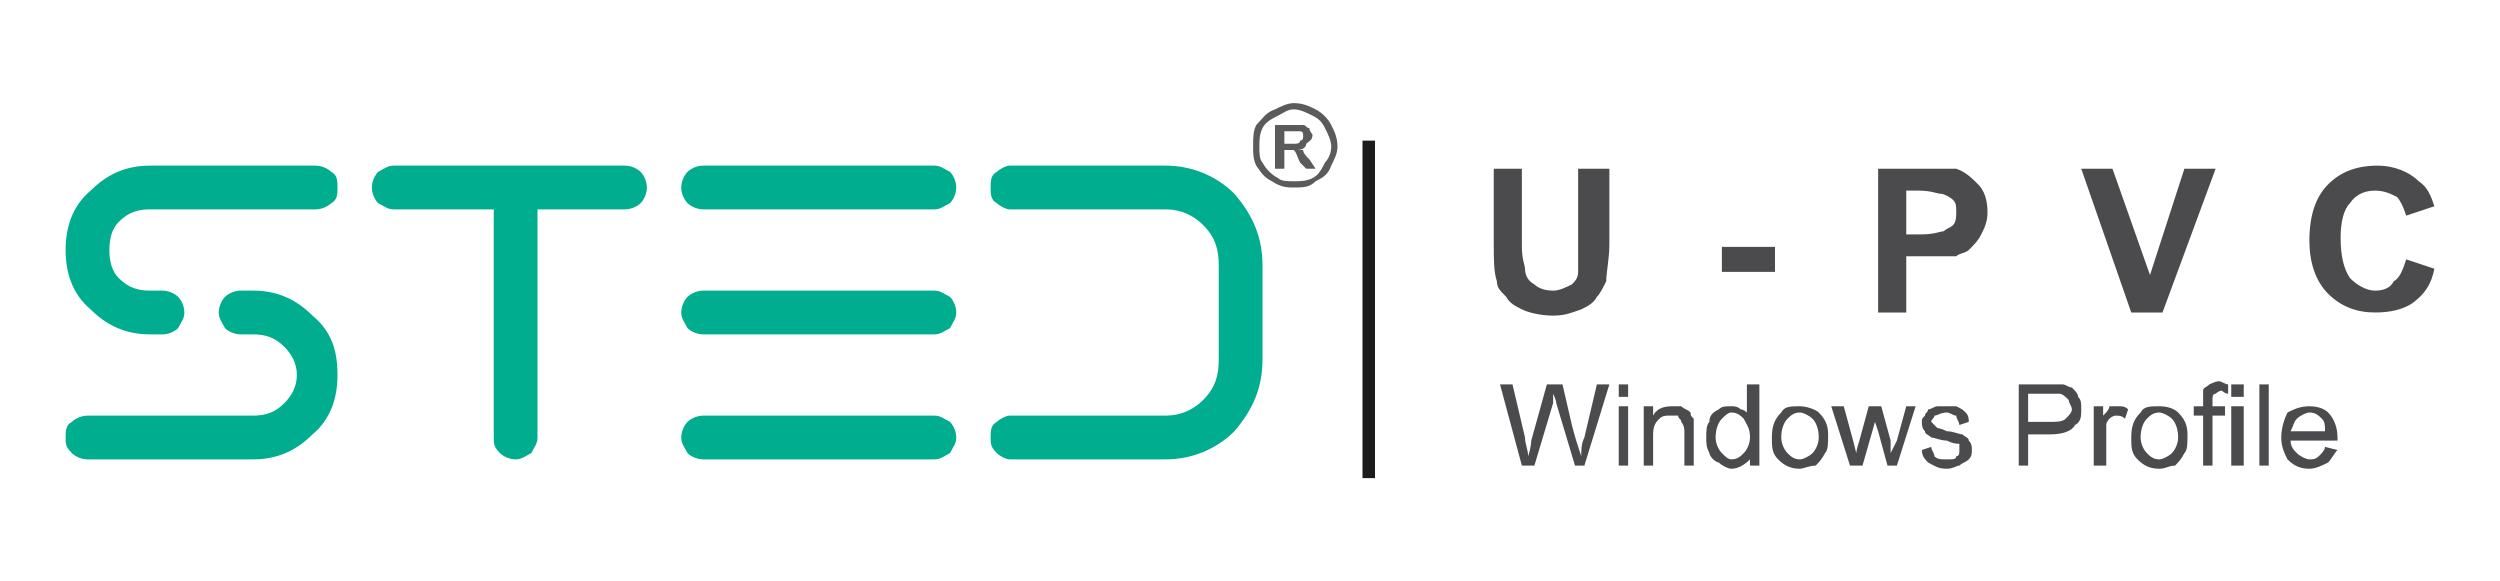 <?xml version="1.0" encoding="UTF-8"?>
<!DOCTYPE svg PUBLIC "-//W3C//DTD SVG 1.1//EN" "http://www.w3.org/Graphics/SVG/1.1/DTD/svg11.dtd">
<!-- Creator: CorelDRAW X7 -->
<svg xmlns="http://www.w3.org/2000/svg" xml:space="preserve" width="800px" height="186px" version="1.1" style="shape-rendering:geometricPrecision; text-rendering:geometricPrecision; image-rendering:optimizeQuality; fill-rule:evenodd; clip-rule:evenodd"
viewBox="0 0 800 186"
 xmlns:xlink="http://www.w3.org/1999/xlink">
 <defs>
  <style type="text/css">
   <![CDATA[
    .fil1 {fill:#4B4B4D;fill-rule:nonzero}
    .fil2 {fill:#00AD8E;fill-rule:nonzero}
    .fil0 {fill:#1C1C1C;fill-rule:nonzero}
    .fil3 {fill:#5B5B5B;fill-rule:nonzero}
   ]]>
  </style>
 </defs>
 <g id="Layer_x0020_1">
  <g id="_3104842695328">
   <polygon class="fil0" points="436,153 440,153 440,45 436,45 "/>
   <path class="fil1" d="M478 54l9 0 0 25c0,4 1,6 1,7 0,2 1,4 3,5 1,1 3,2 6,2 2,0 4,-1 6,-2 1,-1 2,-2 2,-4 0,-2 0,-4 0,-8l0 -25 10 0 0 24c0,5 -1,9 -1,12 -1,2 -2,4 -3,5 -1,2 -3,3 -5,4 -3,1 -5,2 -9,2 -4,0 -8,-1 -10,-2 -2,-1 -4,-2 -5,-4 -2,-2 -3,-3 -3,-5 -1,-3 -1,-7 -1,-12l0 -24z"/>
   <polygon class="fil1" points="551,87 551,79 568,79 568,87 "/>
   <path class="fil1" d="M601 100l0 -46 14 0c6,0 10,0 11,0 3,1 5,3 7,5 2,2 3,5 3,9 0,3 -1,5 -2,7 -1,2 -2,3 -4,5 -1,1 -3,1 -4,2 -3,0 -6,0 -10,0l-6 0 0 18 -9 0zm9 -39l0 14 5 0c4,0 6,-1 7,-1 1,-1 2,-1 3,-2 1,-1 1,-3 1,-4 0,-2 0,-3 -1,-4 -1,-1 -3,-2 -4,-2 -1,0 -3,-1 -7,-1l-4 0z"/>
   <polygon class="fil1" points="682,100 666,54 676,54 688,88 699,54 709,54 692,100 "/>
   <path class="fil1" d="M770 83l9 3c-1,5 -3,8 -7,11 -3,2 -7,3 -12,3 -6,0 -11,-2 -15,-6 -4,-4 -6,-10 -6,-17 0,-8 2,-14 6,-18 4,-4 9,-6 16,-6 5,0 10,2 13,5 3,2 4,5 5,8l-9 3c-1,-3 -2,-5 -3,-6 -2,-1 -4,-2 -7,-2 -3,0 -6,1 -8,4 -2,2 -3,6 -3,11 0,6 1,10 3,13 2,2 5,4 8,4 3,0 5,-1 6,-3 2,-1 3,-4 4,-7z"/>
   <path class="fil1" d="M487 149l-7 -26 4 0 4 17c0,2 1,4 1,6 1,-3 1,-5 1,-5l5 -18 5 0 3 13c1,4 2,7 3,10 0,-2 0,-4 1,-6l4 -17 4 0 -8 26 -3 0 -6 -20c0,-1 -1,-3 -1,-3 0,1 0,2 0,3l-6 20 -4 0zm31 -22l0 -4 3 0 0 4 -3 0zm0 22l0 -19 3 0 0 19 -3 0zm8 0l0 -19 3 0 0 3c1,-2 3,-3 6,-3 1,0 2,0 3,0 1,1 2,1 3,2 0,1 0,1 1,2 0,1 0,2 0,4l0 11 -3 0 0 -11c0,-2 -1,-3 -1,-3 0,-1 -1,-1 -1,-2 -1,0 -2,0 -3,0 -1,0 -2,0 -3,1 -1,1 -2,2 -2,5l0 10 -3 0zm34 0l0 -2c-2,2 -4,3 -6,3 -1,0 -3,-1 -4,-2 -1,0 -3,-2 -3,-3 -1,-2 -1,-3 -1,-5 0,-2 0,-4 1,-5 0,-2 1,-3 3,-4 1,-1 2,-1 4,-1 1,0 2,0 3,1 1,0 2,1 2,1l0 -9 4 0 0 26 -3 0zm-11 -9c0,2 1,4 2,5 1,1 2,2 3,2 2,0 3,-1 4,-2 1,-1 2,-3 2,-5 0,-3 -1,-4 -2,-6 -1,-1 -2,-2 -4,-2 -1,0 -2,1 -3,2 -1,1 -2,3 -2,6zm18 0c0,-4 1,-6 3,-8 1,-2 3,-2 6,-2 2,0 5,1 6,2 2,2 3,4 3,7 0,3 0,5 -1,6 -1,2 -2,3 -3,4 -2,0 -4,1 -5,1 -3,0 -5,-1 -7,-3 -2,-2 -2,-4 -2,-7zm3 0c0,2 1,4 2,5 1,1 2,2 4,2 1,0 3,-1 4,-2 1,-1 2,-3 2,-5 0,-3 -1,-5 -2,-6 -1,-1 -3,-2 -4,-2 -2,0 -3,1 -4,2 -1,1 -2,3 -2,6zm22 9l-6 -19 4 0 3 11 1 4c0,0 0,-1 1,-4l3 -11 4 0 3 11 0 4 2 -4 3 -11 3 0 -6 19 -3 0 -3 -11 -1 -3 -4 14 -4 0zm23 -5l3 -1c0,1 1,2 1,3 1,1 2,1 4,1 2,0 3,0 3,-1 1,0 1,-1 1,-2 0,-1 0,-1 0,-2 -1,0 -2,0 -4,-1 -2,0 -4,-1 -5,-1 -1,-1 -2,-1 -2,-2 -1,-1 -1,-2 -1,-3 0,-1 0,-1 1,-2 0,-1 1,-1 1,-2 1,0 2,-1 3,-1 0,0 1,0 2,0 2,0 3,0 4,0 2,1 2,1 3,2 1,1 1,2 1,3l-3 1c0,-1 -1,-2 -1,-3 -1,0 -2,-1 -3,-1 -2,0 -3,1 -4,1 0,1 -1,1 -1,2 0,0 1,1 1,1 0,0 1,1 1,1 0,0 1,0 3,1 2,0 4,1 5,1 1,1 2,1 2,2 1,1 1,2 1,3 0,1 0,2 -1,3 -1,1 -2,1 -3,2 -1,0 -2,1 -4,1 -3,0 -4,-1 -6,-2 -1,-1 -2,-2 -2,-4zm31 5l0 -26 10 0c2,0 3,0 4,0 1,0 2,1 3,1 1,1 2,2 2,3 1,1 1,2 1,4 0,2 0,4 -2,5 -1,2 -4,3 -8,3l-7 0 0 10 -3 0zm3 -14l7 0c2,0 4,0 5,-1 1,-1 2,-2 2,-3 0,-1 -1,-2 -1,-3 -1,-1 -2,-2 -3,-2 0,0 -1,0 -3,0l-7 0 0 9zm21 14l0 -19 3 0 0 3c1,-1 2,-2 2,-3 1,0 2,0 3,0 1,0 2,0 3,1l-1 3c-1,-1 -2,-1 -3,-1 0,0 -1,0 -2,1 0,0 -1,1 -1,2 0,1 0,2 0,3l0 10 -4 0zm12 -9c0,-4 1,-6 3,-8 1,-2 3,-2 6,-2 3,0 5,1 6,2 2,2 3,4 3,7 0,3 0,5 -1,6 -1,2 -2,3 -3,4 -2,0 -3,1 -5,1 -3,0 -5,-1 -7,-3 -2,-2 -2,-4 -2,-7zm3 0c0,2 1,4 2,5 1,1 2,2 4,2 1,0 3,-1 4,-2 1,-1 2,-3 2,-5 0,-3 -1,-5 -2,-6 -1,-1 -3,-2 -4,-2 -2,0 -3,1 -4,2 -1,1 -2,3 -2,6zm20 9l0 -16 -3 0 0 -3 3 0 0 -2c0,-1 0,-2 0,-3 0,-1 1,-1 2,-2 0,0 2,-1 3,-1 1,0 2,1 3,1l0 3c-1,0 -2,-1 -2,-1 -1,0 -2,1 -2,1 -1,0 -1,1 -1,2l0 2 4 0 0 3 -4 0 0 16 -3 0zm9 -22l0 -4 4 0 0 4 -4 0zm0 22l0 -19 4 0 0 19 -4 0zm9 0l0 -26 3 0 0 26 -3 0zm21 -6l4 1c-1,1 -2,3 -3,4 -2,1 -4,2 -6,2 -3,0 -5,-1 -7,-3 -1,-2 -2,-4 -2,-7 0,-3 1,-6 2,-8 2,-1 4,-2 7,-2 3,0 5,1 6,2 2,2 3,5 3,8 0,0 0,0 0,1l-15 0c0,2 1,3 2,4 1,1 3,2 4,2 1,0 2,0 3,-1 1,-1 2,-2 2,-3zm-11 -5l11 0c0,-2 0,-3 -1,-4 -1,-1 -2,-2 -4,-2 -1,0 -3,1 -4,2 -1,1 -1,2 -2,4z"/>
   <path class="fil2" d="M28 147c-2,0 -4,-1 -5,-2 -2,-2 -2,-3 -2,-5 0,-2 0,-4 2,-5 1,-1 3,-2 5,-2l53 0c4,0 7,-1 10,-4 2,-2 4,-5 4,-9 0,-4 -2,-7 -4,-9 -3,-3 -6,-4 -10,-4l-4 0c-2,0 -4,-1 -5,-2 -1,-2 -2,-3 -2,-5 0,-2 1,-4 2,-5 1,-1 3,-2 5,-2l4 0c8,0 14,3 19,8 6,5 8,11 8,19 0,7 -2,14 -8,19 -5,5 -11,8 -19,8l-53 0zm20 -40c-8,0 -14,-3 -19,-8 -6,-5 -8,-12 -8,-19 0,-7 2,-14 8,-19 5,-5 11,-8 19,-8l53 0c2,0 4,1 5,2 2,1 2,3 2,5 0,2 0,4 -2,5 -1,1 -3,2 -5,2l-53 0c-4,0 -7,1 -10,4 -2,2 -3,5 -3,9 0,4 1,7 3,9 3,3 6,4 10,4l4 0c2,0 4,1 5,2 1,1 2,3 2,5 0,2 -1,3 -2,5 -1,1 -3,2 -5,2l-4 0zm78 -54c-2,0 -3,1 -5,2 -1,1 -2,3 -2,5 0,2 1,4 2,5 2,1 3,2 5,2l32 0 0 73c0,2 0,3 2,5 1,1 3,2 5,2 2,0 3,-1 5,-2 1,-2 2,-3 2,-5l0 -73 28 0c2,0 4,-1 5,-2 1,-1 2,-3 2,-5 0,-2 -1,-4 -2,-5 -1,-1 -3,-2 -5,-2l-74 0zm99 80c-2,0 -4,1 -5,2 -1,1 -2,3 -2,5 0,2 1,3 2,5 1,1 3,2 5,2l74 0c2,0 3,-1 5,-2 1,-2 2,-3 2,-5 0,-2 -1,-4 -2,-5 -2,-1 -3,-2 -5,-2l-74 0zm74 -66c2,0 3,-1 5,-2 1,-1 2,-3 2,-5 0,-2 -1,-4 -2,-5 -2,-1 -3,-2 -5,-2l-74 0c-2,0 -4,1 -5,2 -1,1 -2,3 -2,5 0,2 1,4 2,5 1,1 3,2 5,2l74 0zm-74 26c-2,0 -4,1 -5,2 -1,1 -2,3 -2,5 0,2 1,3 2,5 1,1 3,2 5,2l74 0c2,0 3,-1 5,-2 1,-2 2,-3 2,-5 0,-2 -1,-4 -2,-5 -2,-1 -3,-2 -5,-2l-74 0zm98 54c-1,0 -3,-1 -4,-2 -2,-2 -2,-3 -2,-5 0,-2 0,-4 2,-5 1,-1 3,-2 4,-2l50 0c5,0 9,-2 12,-5 4,-4 5,-8 5,-13l0 -30c0,-5 -1,-9 -5,-13 -3,-3 -7,-5 -12,-5l-50 0c-1,0 -3,-1 -4,-2 -2,-1 -2,-3 -2,-5 0,-2 0,-4 2,-5 1,-1 3,-2 4,-2l50 0c8,0 16,3 22,9 6,7 9,14 9,23l0 30c0,9 -3,16 -9,23 -6,6 -14,9 -22,9l-50 0z"/>
   <path class="fil3" d="M414 33c3,0 5,1 7,2 2,1 4,3 5,5 1,2 2,4 2,7 0,2 -1,4 -2,6 -1,3 -3,4 -5,5 -2,2 -4,2 -7,2 -2,0 -4,0 -7,-2 -2,-1 -3,-2 -5,-5 -1,-2 -1,-4 -1,-6 0,-3 0,-5 1,-7 2,-2 3,-4 6,-5 2,-1 4,-2 6,-2zm0 2c-2,0 -3,1 -5,2 -2,1 -4,2 -5,4 -1,2 -1,4 -1,6 0,2 0,4 1,5 1,2 3,4 5,5 1,1 3,1 5,1 2,0 4,0 6,-1 2,-1 3,-3 4,-5 1,-1 2,-3 2,-5 0,-2 -1,-4 -2,-6 -1,-2 -2,-3 -4,-4 -2,-1 -4,-2 -6,-2zm-6 19l0 -14 5 0c2,0 3,0 4,0 1,0 1,1 2,1 0,1 1,2 1,2 0,2 -1,2 -2,3 0,1 -1,2 -3,2 1,0 1,0 2,0 0,1 1,2 2,3l2 3 -3 0 -2 -2c-1,-2 -1,-3 -2,-4 0,0 -1,0 -2,0l-1 0 0 6 -3 0zm3 -8l3 0c1,0 2,0 2,-1 1,0 1,-1 1,-1 0,-1 0,-1 0,-1 0,-1 -1,-1 -1,-1 -1,0 -1,0 -3,0l-2 0 0 4z"/>
  </g>
 </g>
</svg>
